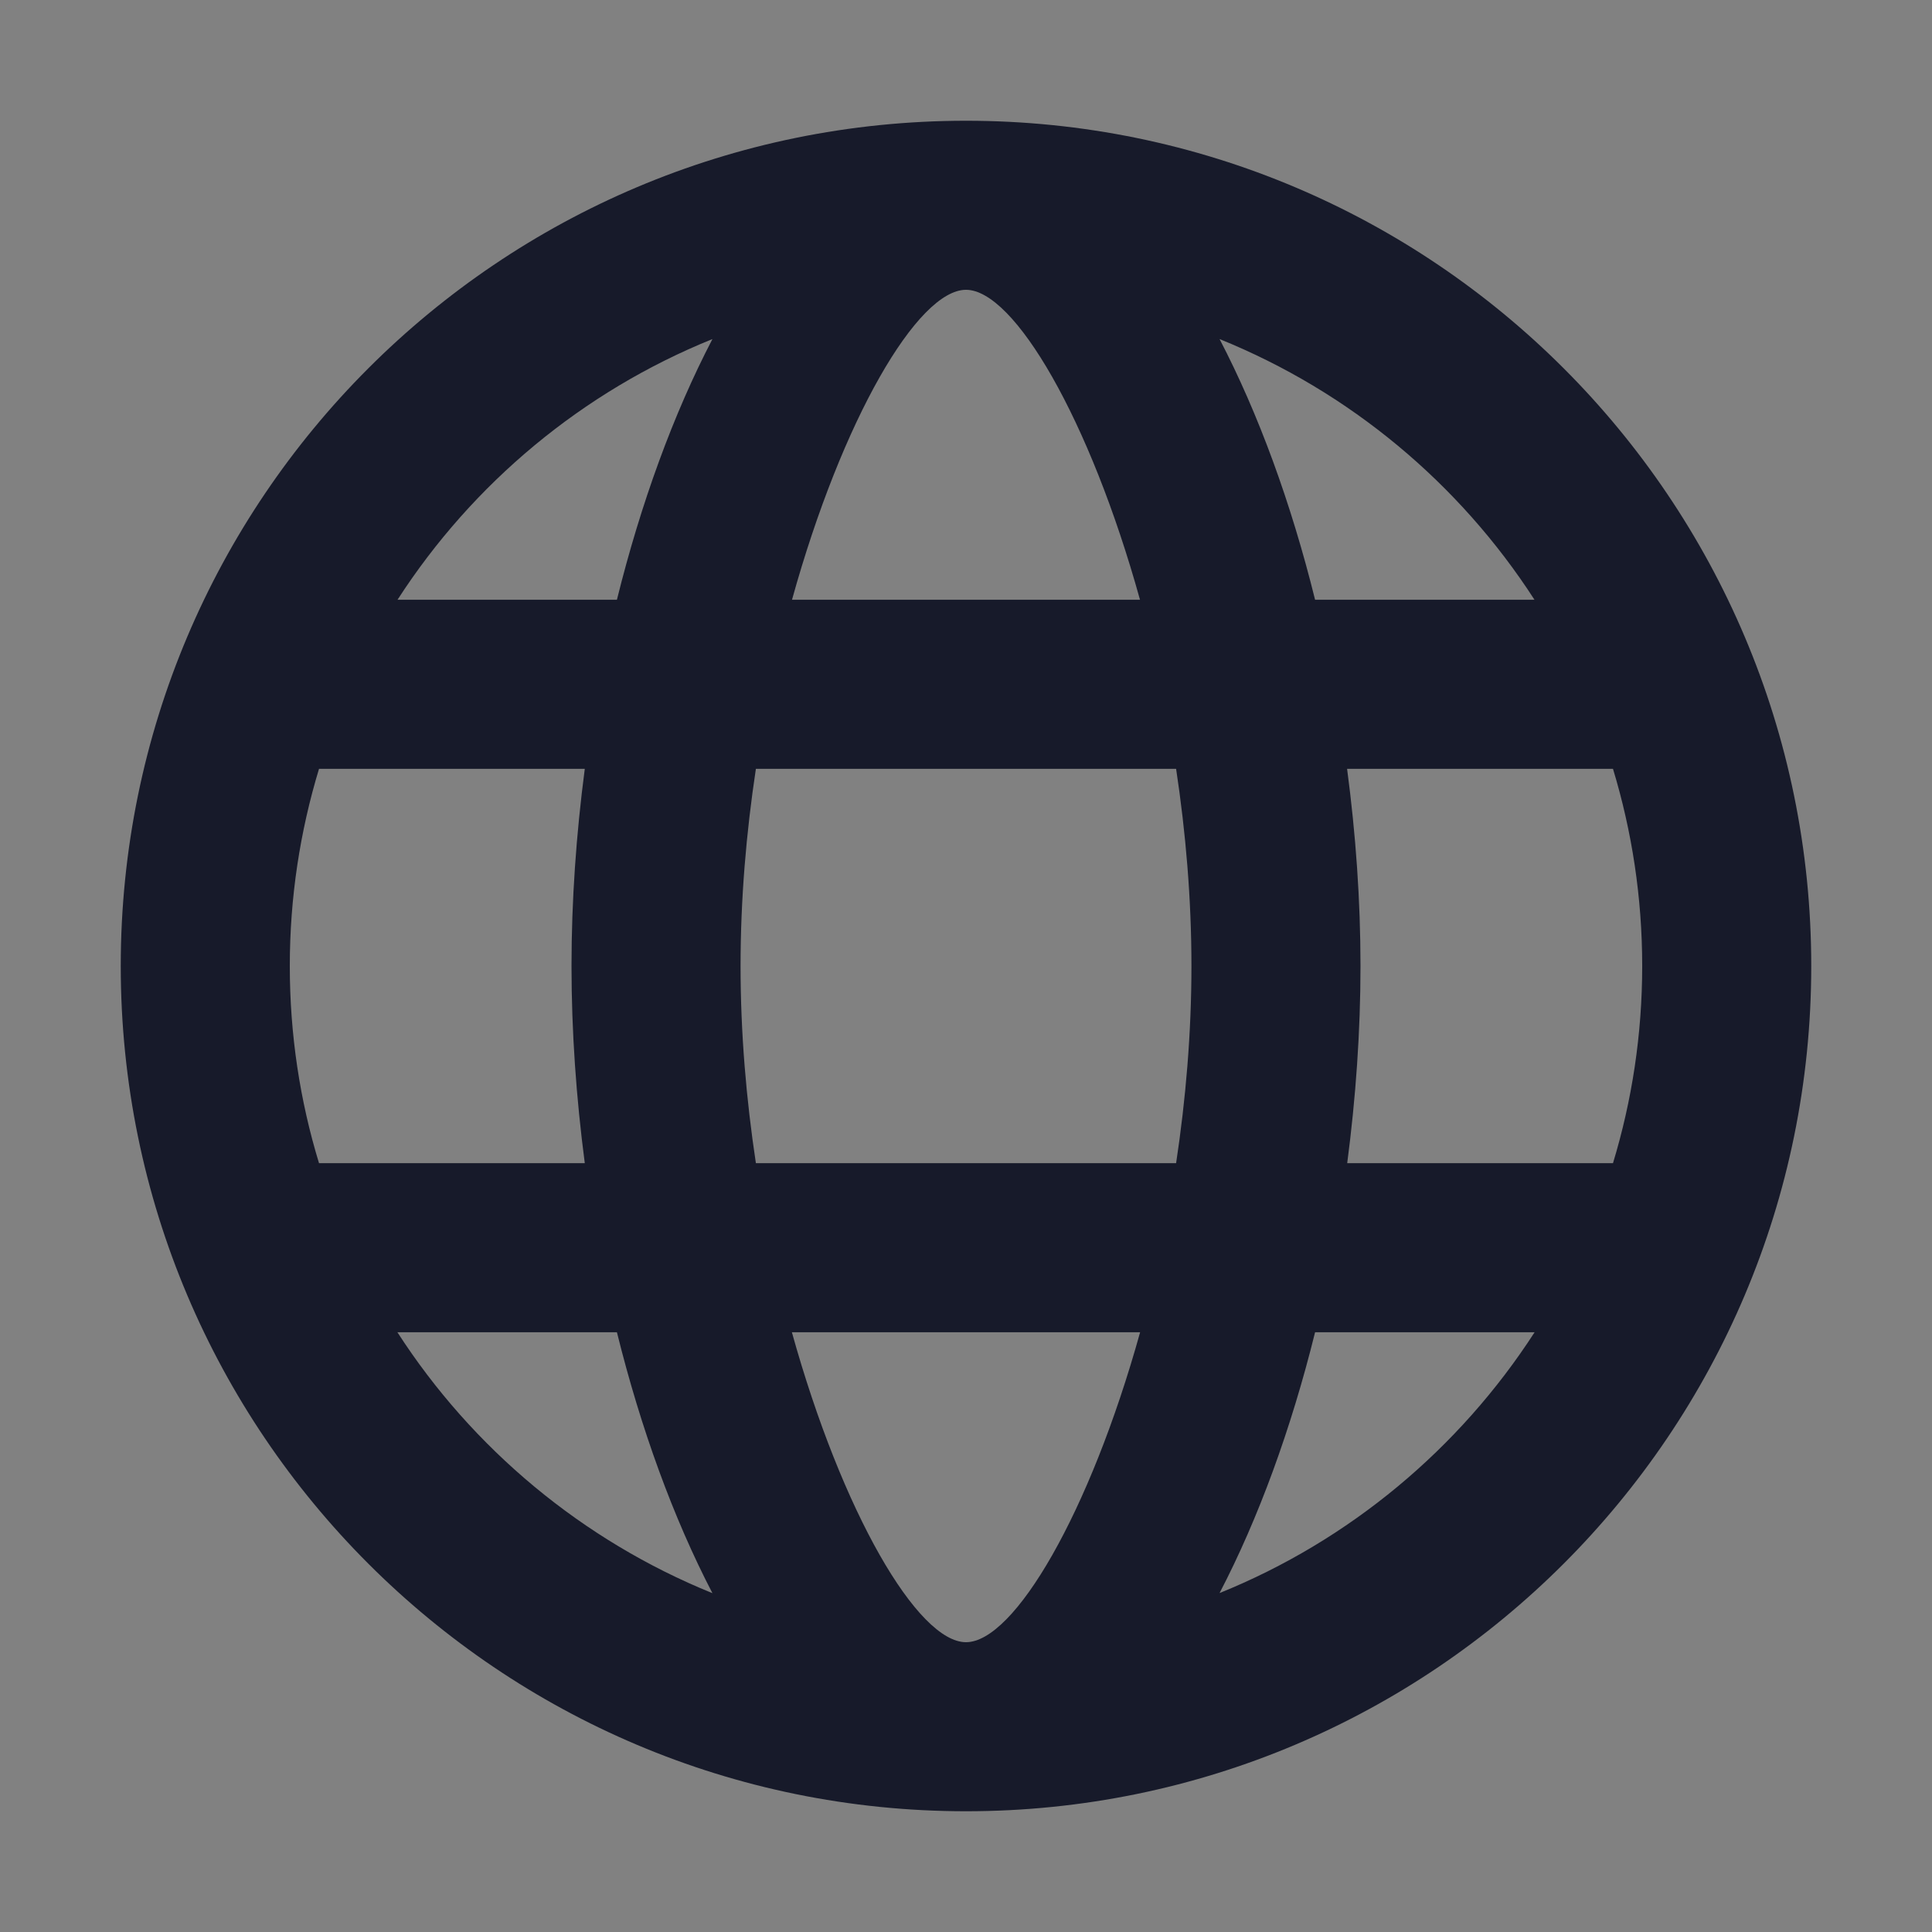 <svg width="16" height="16" viewBox="0 0 16 16" fill="none" xmlns="http://www.w3.org/2000/svg">
<rect x="0" y="0" width="16" height="16" fill="#808080" stroke="none"/>
<rect width="16" height="16" fill="white" fill-opacity="0.01"/>
<path fill-rule="evenodd" clip-rule="evenodd" d="M15 8C15 4.134 11.866 1 8 1C4.134 1 1 4.134 1 8C1 11.866 4.134 15 8 15C11.866 15 15 11.866 15 8ZM12.708 4.967C12.086 4.003 11.176 3.243 10.1 2.808C10.423 3.428 10.693 4.168 10.891 4.967H12.708ZM13.358 6.367H11.156C11.228 6.908 11.267 7.458 11.267 8C11.267 8.542 11.228 9.092 11.157 9.633H13.358C13.515 9.116 13.6 8.568 13.6 8C13.6 7.432 13.515 6.884 13.358 6.367ZM12.709 11.033H10.891C10.693 11.832 10.423 12.573 10.1 13.193C11.176 12.758 12.086 11.997 12.709 11.033ZM9.74 9.633C9.82 9.105 9.867 8.554 9.867 8C9.867 7.446 9.82 6.895 9.74 6.367H6.26C6.18 6.895 6.133 7.446 6.133 8C6.133 8.554 6.18 9.105 6.26 9.633H9.74ZM6.558 11.033H9.442C9.026 12.528 8.4 13.6 8 13.6C7.6 13.6 6.974 12.528 6.558 11.033ZM4.843 9.633C4.772 9.092 4.733 8.542 4.733 8C4.733 7.458 4.772 6.908 4.843 6.367H2.642C2.485 6.884 2.4 7.432 2.4 8C2.4 8.568 2.484 9.116 2.642 9.633H4.843ZM3.291 11.033H5.109C5.307 11.832 5.577 12.573 5.9 13.194C4.824 12.758 3.913 11.997 3.291 11.033ZM3.292 4.967C3.914 4.003 4.824 3.243 5.9 2.808C5.577 3.428 5.307 4.168 5.109 4.967H3.292ZM6.559 4.967C6.974 3.472 7.6 2.4 8 2.4C8.399 2.4 9.026 3.472 9.441 4.967H6.559Z" fill="#171A2A"/>
</svg>
